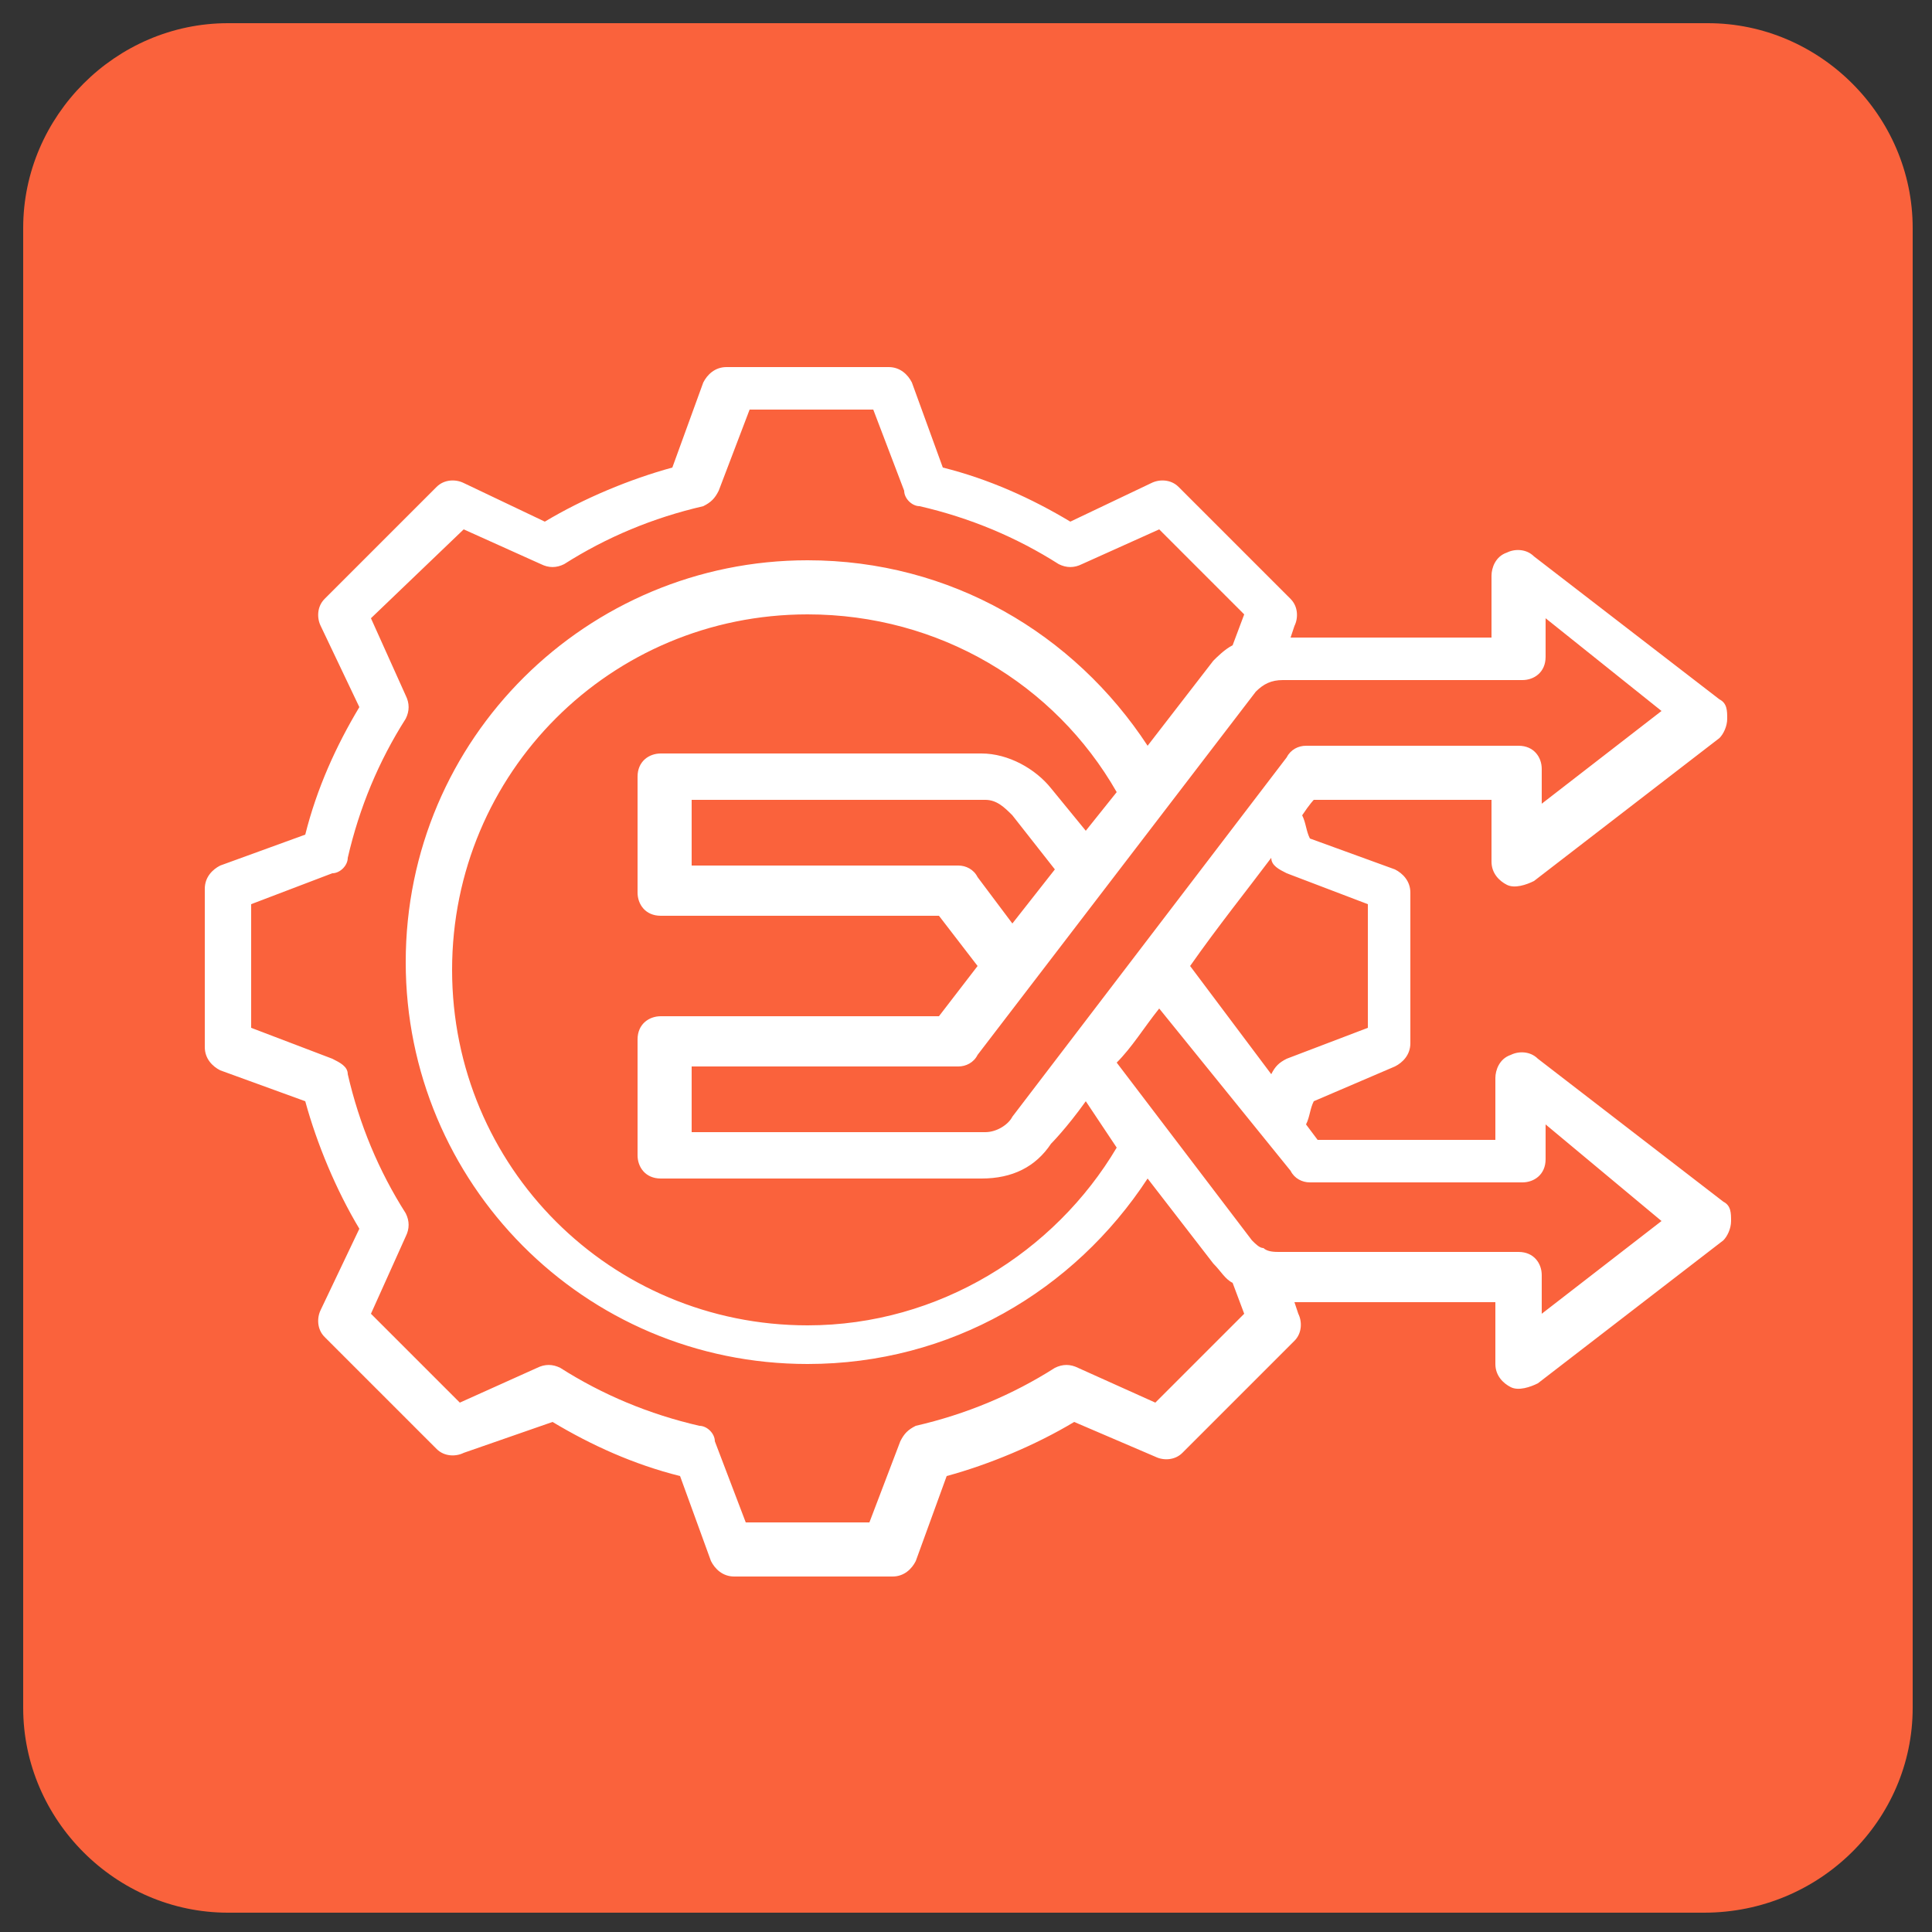 <?xml version="1.0" encoding="utf-8"?>
<!-- Generator: Adobe Illustrator 25.3.0, SVG Export Plug-In . SVG Version: 6.00 Build 0)  -->
<svg version="1.1" id="Layer_1" xmlns="http://www.w3.org/2000/svg" xmlns:xlink="http://www.w3.org/1999/xlink" x="0px" y="0px"
	 viewBox="0 0 50 50" style="enable-background:new 0 0 50 50;" xml:space="preserve">
<rect x="0" y="0" width="50" height="50" fill="#333333" stroke="none"/>
<style type="text/css">
	.st0{fill:#FA623C;}
	.st1{fill:#FFFFFF;}
	.st2{fill-rule:evenodd;clip-rule:evenodd;fill:#FFFFFF;}
</style>
<path class="st0" d="M44.1,49.5H5.9c-2.9,0-5.3-2.4-5.3-5.3V5.9c0-2.9,2.4-5.3,5.3-5.3h38.3c2.9,0,5.3,2.4,5.3,5.3v38.3
	C49.5,47.1,47.1,49.5,44.1,49.5z"/>
<path class="st2" d="M33.5,33.7l0.1,0.3c0.1,0.2,0.1,0.5-0.1,0.7l-2.9,2.9c-0.2,0.2-0.5,0.2-0.7,0.1c0,0-2.1-0.9-2.1-0.9
	c-1,0.6-2.2,1.1-3.3,1.4l-0.8,2.2c-0.1,0.2-0.3,0.4-0.6,0.4h-4.1c-0.3,0-0.5-0.2-0.6-0.4c0,0-0.8-2.2-0.8-2.2
	c-1.2-0.3-2.3-0.8-3.3-1.4L12,37.6c-0.2,0.1-0.5,0.1-0.7-0.1l-2.9-2.9c-0.2-0.2-0.2-0.5-0.1-0.7c0,0,1-2.1,1-2.1
	c-0.6-1-1.1-2.2-1.4-3.3l-2.2-0.8c-0.2-0.1-0.4-0.3-0.4-0.6V23c0-0.3,0.2-0.5,0.4-0.6c0,0,2.2-0.8,2.2-0.8c0.3-1.2,0.8-2.3,1.4-3.3
	l-1-2.1c-0.1-0.2-0.1-0.5,0.1-0.7l2.9-2.9c0.2-0.2,0.5-0.2,0.7-0.1l2.1,1c1-0.6,2.2-1.1,3.3-1.4l0.8-2.2c0.1-0.2,0.3-0.4,0.6-0.4H23
	c0.3,0,0.5,0.2,0.6,0.4l0.8,2.2c1.2,0.3,2.3,0.8,3.3,1.4l2.1-1c0.2-0.1,0.5-0.1,0.7,0.1l2.9,2.9c0.2,0.2,0.2,0.5,0.1,0.7l-0.1,0.3
	c1.2,0,5.2,0,5.2,0v-1.6c0-0.2,0.1-0.5,0.4-0.6c0.2-0.1,0.5-0.1,0.7,0.1l4.8,3.7c0.2,0.1,0.2,0.3,0.2,0.5s-0.1,0.4-0.2,0.5l-4.8,3.7
	c-0.2,0.1-0.5,0.2-0.7,0.1c-0.2-0.1-0.4-0.3-0.4-0.6v-1.6h-4.6c0,0-0.1,0.1-0.3,0.4c0.1,0.2,0.1,0.4,0.2,0.6l2.2,0.8
	c0.2,0.1,0.4,0.3,0.4,0.6V27c0,0.3-0.2,0.5-0.4,0.6L34,28.5c-0.1,0.2-0.1,0.4-0.2,0.6l0.3,0.4h4.6v-1.6c0-0.2,0.1-0.5,0.4-0.6
	c0.2-0.1,0.5-0.1,0.7,0.1l4.8,3.7c0.2,0.1,0.2,0.3,0.2,0.5s-0.1,0.4-0.2,0.5l-4.8,3.7c-0.2,0.1-0.5,0.2-0.7,0.1
	c-0.2-0.1-0.4-0.3-0.4-0.6v-1.6L33.5,33.7z M31.9,16.7l0.3-0.8L30,13.7l-2,0.9c-0.2,0.1-0.4,0.1-0.6,0c-1.1-0.7-2.3-1.2-3.6-1.5
	c-0.2,0-0.4-0.2-0.4-0.4l-0.8-2.1h-3.2l-0.8,2.1c-0.1,0.2-0.2,0.3-0.4,0.4c-1.3,0.3-2.5,0.8-3.6,1.5c-0.2,0.1-0.4,0.1-0.6,0l-2-0.9
	L9.6,16l0.9,2c0.1,0.2,0.1,0.4,0,0.6c-0.7,1.1-1.2,2.3-1.5,3.6c0,0.2-0.2,0.4-0.4,0.4l-2.1,0.8v3.2l2.1,0.8C8.8,27.5,9,27.6,9,27.8
	c0.3,1.3,0.8,2.5,1.5,3.6c0.1,0.2,0.1,0.4,0,0.6l-0.9,2l2.3,2.3l2-0.9c0.2-0.1,0.4-0.1,0.6,0c1.1,0.7,2.3,1.2,3.6,1.5
	c0.2,0,0.4,0.2,0.4,0.4l0.8,2.1h3.2l0.8-2.1c0.1-0.2,0.2-0.3,0.4-0.4c1.3-0.3,2.5-0.8,3.6-1.5c0.2-0.1,0.4-0.1,0.6,0l2,0.9l2.3-2.3
	l-0.3-0.8c-0.2-0.1-0.3-0.3-0.5-0.5l0,0l-1.7-2.2c-1.9,2.9-5.1,4.8-8.8,4.8c-5.8,0-10.4-4.7-10.4-10.4c0-5.8,4.7-10.4,10.4-10.4
	c3.7,0,6.9,1.9,8.8,4.8l1.7-2.2l0,0C31.5,17,31.7,16.8,31.9,16.7L31.9,16.7z M32.9,22.2C32.3,23,31.5,24,30.8,25l2.1,2.8
	c0.1-0.2,0.2-0.3,0.4-0.4l2.1-0.8v-3.2l-2.1-0.8C33.1,22.5,32.9,22.4,32.9,22.2L32.9,22.2z M30,26.1c-0.4,0.5-0.7,1-1.1,1.4l3.5,4.6
	c0.1,0.1,0.2,0.2,0.3,0.2c0.1,0.1,0.3,0.1,0.4,0.1l6.2,0c0.4,0,0.6,0.3,0.6,0.6V34l3.1-2.4L40,29.1v0.9c0,0.4-0.3,0.6-0.6,0.6h-5.5
	c-0.2,0-0.4-0.1-0.5-0.3L30,26.1z M28.1,28.5c-0.5,0.7-0.9,1.1-0.9,1.1c-0.4,0.6-1,0.9-1.8,0.9h-8.3c-0.4,0-0.6-0.3-0.6-0.6v-3
	c0-0.4,0.3-0.6,0.6-0.6h7.2l1-1.3l-1-1.3h-7.2c-0.4,0-0.6-0.3-0.6-0.6v-3c0-0.4,0.3-0.6,0.6-0.6h8.3c0.7,0,1.4,0.4,1.8,0.9l0.9,1.1
	l0.8-1c-1.6-2.8-4.6-4.6-8-4.6c-5.1,0-9.2,4.1-9.2,9.2c0,5.1,4.1,9.2,9.2,9.2c3.4,0,6.4-1.9,8-4.6L28.1,28.5z M26.2,23.9l1.1-1.4
	l-1.1-1.4c0,0,0,0,0,0c-0.2-0.2-0.4-0.4-0.7-0.4h-7.6v1.7h6.9c0.2,0,0.4,0.1,0.5,0.3L26.2,23.9z M25.5,29.3c0.3,0,0.6-0.2,0.7-0.4
	c0,0,0,0,0,0l7.1-9.3c0.1-0.2,0.3-0.3,0.5-0.3h5.5c0.4,0,0.6,0.3,0.6,0.6v0.9l3.1-2.4L40,16V17c0,0.4-0.3,0.6-0.6,0.6l-6.2,0
	c-0.3,0-0.5,0.1-0.7,0.3l-7.2,9.4c-0.1,0.2-0.3,0.3-0.5,0.3h-6.9v1.7H25.5z"/>
</svg>
